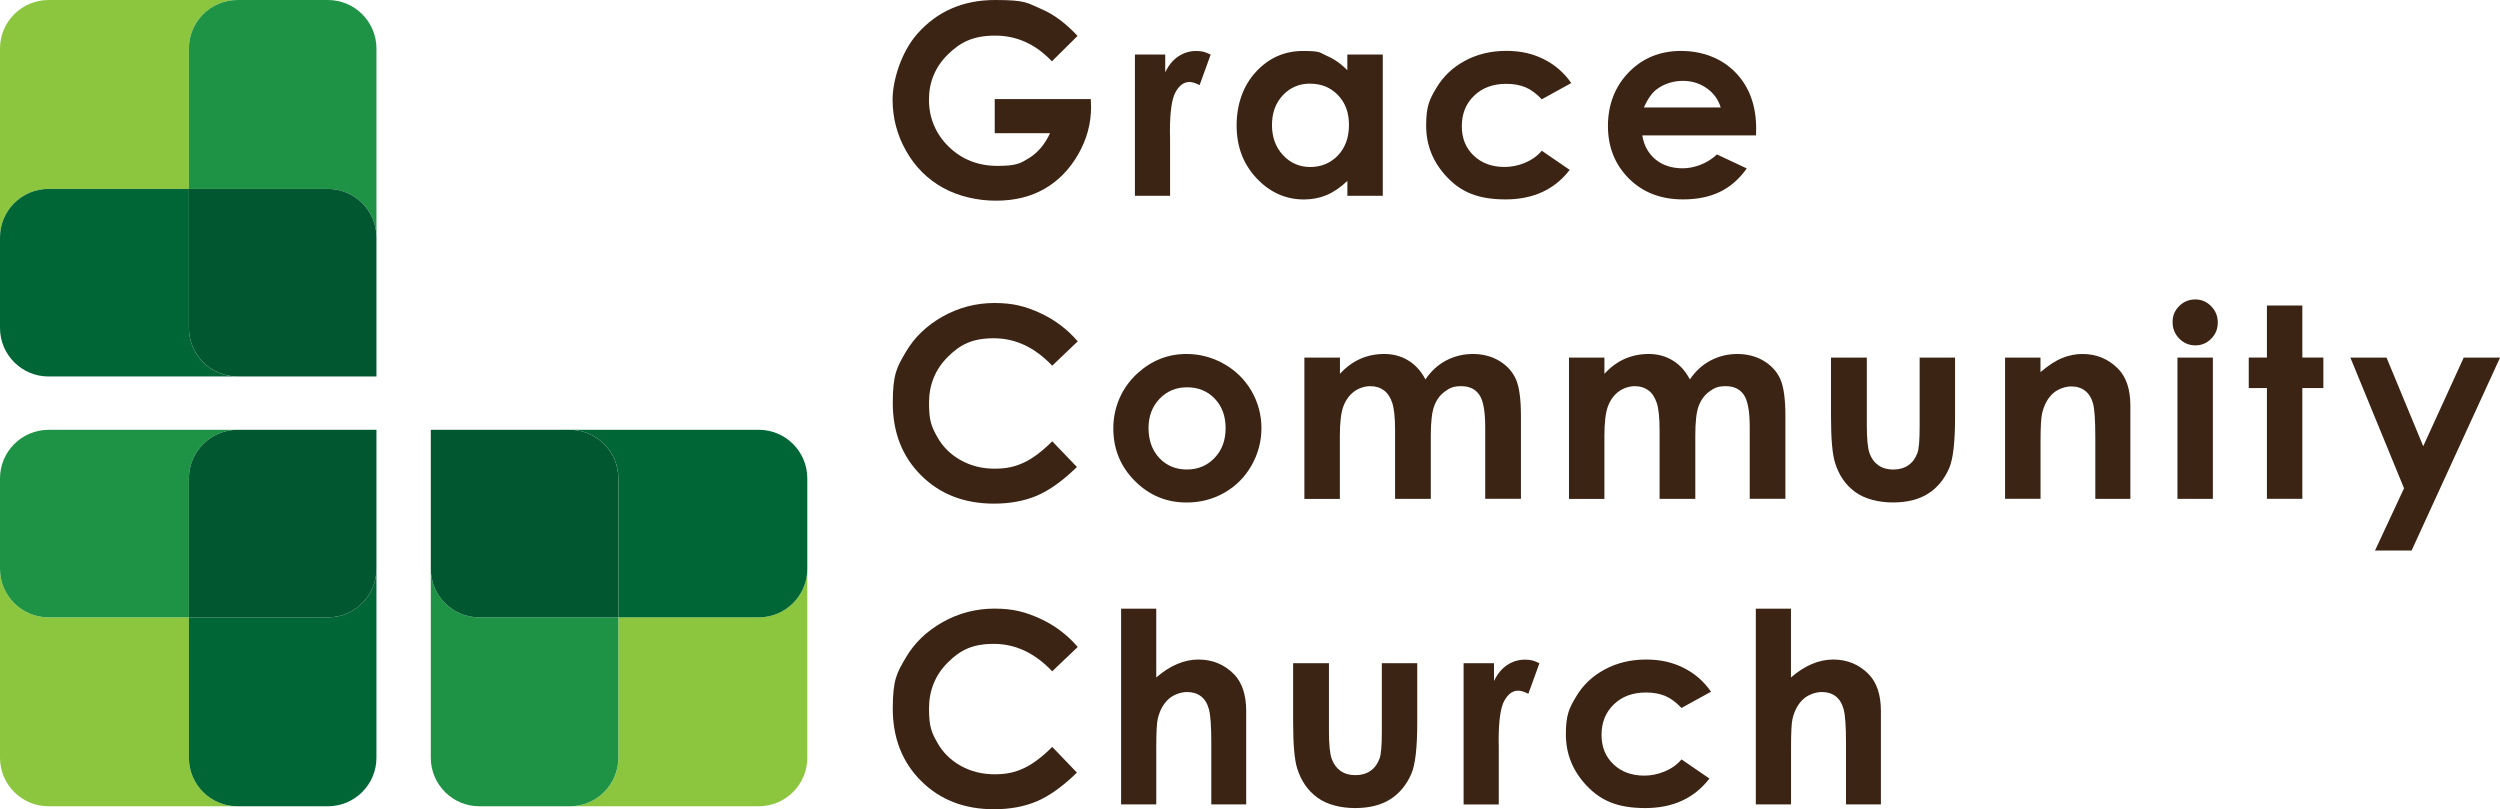 <?xml version="1.0" encoding="UTF-8"?>
<svg xmlns="http://www.w3.org/2000/svg" id="Layer_1" version="1.1" viewBox="0 0 4884.5 1581.1">
  <defs>
    <style>
      .st0 {
        fill: #006635;
      }

      .st1 {
        fill: #1e9345;
      }

      .st2 {
        fill: #3c2415;
      }

      .st3 {
        fill: #8cc63f;
      }

      .st4 {
        fill: #005730;
      }
    </style>
  </defs>
  <g>
    <path class="st2" d="M2105.2,70.3l-50,49.5c-31.7-33.5-68.5-50.2-110.7-50.2s-67.5,12.2-92.3,36.6c-24.8,24.3-37.2,53.9-37.2,88.8s12.9,66.5,38.6,91.6c25.7,25,57.5,37.5,95.2,37.5s45.2-5.1,62.1-15.5c16.8-10.3,30.4-26.5,40.7-48.4h-108.1v-66.7h187.7l.5,15.7c0,32.6-8.5,63.6-25.4,92.8-16.9,29.2-38.8,51.6-65.7,67-26.9,15.4-58.4,23.1-94.6,23.1s-73.3-8.4-103.6-25.2c-30.4-16.9-54.4-40.8-72-71.9-17.7-31.1-26.5-64.7-26.5-100.7s16.3-92.3,48.9-128.9C1831.7,21.8,1882.1,0,1944.2,0s62.8,6,91.1,18c23.8,10.2,47.2,27.6,70,52.2Z"></path>
    <path class="st2" d="M2217.3,106.6h59.3v34.8c6.4-13.7,15-24.1,25.6-31.2,10.7-7.1,22.3-10.6,35-10.6s18.3,2.4,28.2,7.1l-21.6,59.6c-8.1-4.1-14.8-6.1-20-6.1-10.7,0-19.7,6.6-27,19.8-7.4,13.2-11,39.1-11,77.6l.3,13.4v111.6h-68.7V106.6Z"></path>
    <path class="st2" d="M2632.5,106.6h69.2v276h-69.2v-29.2c-13.5,12.9-27.1,22.1-40.7,27.8-13.6,5.7-28.3,8.5-44.2,8.5-35.6,0-66.5-13.8-92.5-41.4-26-27.6-39-62-39-103.1s12.6-77.5,37.7-104.8c25.2-27.2,55.7-40.8,91.7-40.8s32.1,3.1,46.6,9.4c14.5,6.2,28,15.6,40.3,28.2v-30.4ZM2559.7,163.4c-21.4,0-39.2,7.6-53.3,22.7-14.2,15.2-21.2,34.5-21.2,58.2s7.2,43.4,21.6,58.9c14.4,15.4,32.2,23.1,53.2,23.1s39.8-7.6,54.1-22.7c14.3-15.1,21.5-35,21.5-59.5s-7.2-43.4-21.5-58.3c-14.3-14.9-32.4-22.3-54.3-22.3Z"></path>
    <path class="st2" d="M3069.9,162.3l-57.6,31.7c-10.8-11.4-21.5-19.2-32.1-23.6-10.6-4.4-23-6.6-37.2-6.6-25.9,0-46.9,7.7-62.9,23.2-16,15.4-24,35.2-24,59.4s7.7,42.6,23.1,57.5c15.4,14.8,35.6,22.3,60.7,22.3s55.1-10.6,72.4-31.7l54.6,37.4c-29.6,38.5-71.4,57.7-125.3,57.7s-86.5-14.4-114-43.1c-27.5-28.8-41.2-62.4-41.2-101s6.7-51.3,20-73.8c13.4-22.5,32-40.2,55.9-53,23.9-12.8,50.7-19.3,80.3-19.3s52,5.5,73.8,16.3c21.8,10.9,39.6,26.5,53.5,46.5Z"></path>
    <path class="st2" d="M3431.1,264.6h-222.4c3.2,19.6,11.8,35.2,25.7,46.8,14,11.6,31.7,17.4,53.4,17.4s48.1-9,66.7-27.1l58.3,27.4c-14.6,20.6-32,35.9-52.3,45.7-20.3,9.9-44.4,14.8-72.3,14.8-43.3,0-78.5-13.6-105.8-40.9-27.2-27.3-40.8-61.5-40.8-102.6s13.6-77.1,40.7-104.9c27.1-27.8,61.2-41.7,102.1-41.7s78.8,13.9,106,41.7c27.2,27.8,40.8,64.5,40.8,110.2l-.3,13.2ZM3361.9,210c-4.6-15.4-13.6-27.9-27.1-37.5-13.5-9.6-29.1-14.5-46.9-14.5s-36.3,5.4-50.8,16.3c-9.2,6.7-17.6,18.7-25.4,35.7h150.2Z"></path>
  </g>
  <g>
    <path class="st2" d="M2105.5,667.1l-49.7,47.4c-33.8-35.7-71.8-53.6-114-53.6s-65.7,12.2-90.1,36.5c-24.4,24.4-36.6,54.4-36.6,90.1s5.4,47,16.2,66.3c10.8,19.3,26.1,34.4,45.9,45.4,19.8,11,41.7,16.5,65.9,16.5s39.4-3.9,56.5-11.5c17.1-7.7,35.8-21.7,56.3-42l48.2,50.2c-27.6,26.9-53.6,45.5-78.1,56-24.5,10.4-52.5,15.6-83.9,15.6-58,0-105.5-18.4-142.4-55.2-37-36.8-55.4-83.9-55.4-141.4s8.4-70.3,25.2-99.2c16.8-28.9,40.9-52.1,72.3-69.8,31.4-17.6,65.2-26.4,101.3-26.4s60.4,6.5,88.9,19.5c28.5,13,53,31.5,73.7,55.4Z"></path>
    <path class="st2" d="M2318.2,691.6c26,0,50.5,6.5,73.4,19.5,22.9,13,40.8,30.7,53.7,53,12.8,22.3,19.3,46.4,19.3,72.3s-6.5,50.4-19.4,73.1c-12.9,22.6-30.6,40.4-52.9,53.1-22.3,12.8-46.9,19.2-73.8,19.2-39.6,0-73.3-14-101.3-42.2-28-28.1-42-62.3-42-102.6s15.8-79,47.4-107.8c27.7-25.1,59.6-37.6,95.6-37.6ZM2319.3,756.7c-21.5,0-39.4,7.5-53.8,22.5-14.3,14.9-21.5,34.1-21.5,57.4s7.1,43.5,21.2,58.4c14.2,14.9,32.1,22.3,53.7,22.3s39.7-7.5,54.1-22.6c14.4-15,21.6-34.4,21.6-58.1s-7.1-42.9-21.2-57.7c-14.1-14.8-32.2-22.2-54.2-22.2Z"></path>
    <path class="st2" d="M2548.7,698.7h69.3v31.7c11.8-13,25-22.7,39.5-29.2,14.5-6.4,30.3-9.6,47.3-9.6s32.8,4.2,46.7,12.7c13.9,8.4,25,20.8,33.5,37,11-16.2,24.5-28.6,40.5-37,16-8.4,33.5-12.7,52.4-12.7s36.9,4.6,51.8,13.7c14.9,9.1,25.6,21,32.1,35.7,6.5,14.8,9.8,38.7,9.8,71.8v161.8h-69.8v-140c0-31.3-3.9-52.5-11.7-63.5-7.8-11.1-19.4-16.6-35-16.6s-22.5,3.4-31.8,10.2c-9.4,6.7-16.4,16.1-20.9,28-4.6,11.9-6.9,31.1-6.9,57.4v124.6h-69.8v-133.7c0-24.7-1.8-42.5-5.5-53.7-3.6-11.1-9.1-19.3-16.4-24.7-7.3-5.4-16.1-8.1-26.5-8.1s-22,3.5-31.4,10.3c-9.4,6.9-16.4,16.5-21.1,28.8-4.7,12.4-7,31.8-7,58.4v122.8h-69.3v-276Z"></path>
    <path class="st2" d="M3065.5,698.7h69.2v31.7c11.9-13,25-22.7,39.5-29.2,14.5-6.4,30.2-9.6,47.3-9.6s32.8,4.2,46.7,12.7c13.9,8.4,25,20.8,33.5,37,11-16.2,24.5-28.6,40.5-37,16-8.4,33.5-12.7,52.4-12.7s36.9,4.6,51.8,13.7c14.9,9.1,25.6,21,32.1,35.7,6.5,14.8,9.8,38.7,9.8,71.8v161.8h-69.7v-140c0-31.3-3.9-52.5-11.7-63.5-7.8-11.1-19.5-16.6-35-16.6s-22.4,3.4-31.8,10.2c-9.4,6.7-16.4,16.1-21,28-4.6,11.9-6.8,31.1-6.8,57.4v124.6h-69.8v-133.7c0-24.7-1.8-42.5-5.5-53.7-3.7-11.1-9.1-19.3-16.4-24.7-7.3-5.4-16.1-8.1-26.4-8.1s-22,3.5-31.4,10.3c-9.4,6.9-16.4,16.5-21.1,28.8-4.7,12.4-7,31.8-7,58.4v122.8h-69.2v-276Z"></path>
    <path class="st2" d="M3577.4,698.7h70v132.9c0,25.9,1.8,43.8,5.3,53.9,3.6,10.1,9.3,17.9,17.2,23.5,7.9,5.6,17.6,8.4,29.1,8.4s21.3-2.8,29.4-8.3c8.1-5.5,14-13.6,17.9-24.2,2.9-7.9,4.3-24.9,4.3-51v-135.2h69.2v116.9c0,48.2-3.8,81.2-11.4,98.9-9.3,21.6-23,38.3-41.1,49.9-18.1,11.6-41.1,17.3-69,17.3s-54.7-6.7-73.4-20.3c-18.7-13.5-31.8-32.4-39.4-56.6-5.4-16.7-8.1-47.2-8.1-91.3v-114.9Z"></path>
    <path class="st2" d="M3917.4,698.7h69.3v28.3c15.7-13.3,29.9-22.5,42.7-27.6,12.7-5.2,25.8-7.8,39.1-7.8,27.4,0,50.6,9.5,69.7,28.7,16,16.2,24.1,40.3,24.1,72v182.4h-68.5v-120.9c0-32.9-1.5-54.8-4.5-65.6-2.9-10.8-8.1-19-15.4-24.7-7.4-5.7-16.4-8.5-27.2-8.5s-26,4.7-36,14c-10.1,9.4-17,22.3-20.9,38.9-2,8.6-3,27.3-3,56v110.7h-69.3v-276Z"></path>
    <path class="st2" d="M4288.9,585c12.2,0,22.5,4.4,31.2,13.2,8.7,8.8,13,19.4,13,32s-4.3,22.9-12.9,31.6c-8.6,8.7-18.9,13-30.9,13s-22.8-4.4-31.5-13.3c-8.7-8.9-13-19.7-13-32.3s4.3-22.6,12.9-31.2c8.6-8.6,19-12.9,31.1-12.9ZM4254.3,698.7h69.2v276h-69.2v-276Z"></path>
    <path class="st2" d="M4429.1,596.9h69.2v101.7h41.1v59.6h-41.1v216.4h-69.2v-216.4h-35.5v-59.6h35.5v-101.7Z"></path>
    <path class="st2" d="M4592,698.7h70.8l71.7,173.1,79.1-173.1h71l-172.8,376.9h-71.5l56.7-121.6-104.9-255.4Z"></path>
  </g>
  <g>
    <path class="st2" d="M2105.5,1264.2l-49.7,47.4c-33.8-35.7-71.8-53.6-114-53.6s-65.7,12.2-90.1,36.5c-24.4,24.4-36.6,54.4-36.6,90.1s5.4,47,16.2,66.3c10.8,19.3,26.1,34.4,45.9,45.4,19.8,11,41.7,16.5,65.9,16.5s39.5-3.9,56.5-11.5c17.1-7.7,35.8-21.7,56.3-42l48.2,50.2c-27.6,26.9-53.6,45.5-78.1,56-24.5,10.4-52.5,15.6-83.9,15.6-58,0-105.5-18.4-142.4-55.2-36.9-36.8-55.4-83.9-55.4-141.4s8.4-70.3,25.2-99.2c16.8-28.9,40.9-52.1,72.3-69.8,31.3-17.6,65.1-26.4,101.3-26.4s60.4,6.5,88.9,19.5c28.5,13,53.1,31.5,73.7,55.4Z"></path>
    <path class="st2" d="M2190.4,1189.2h68.7v134.4c13.5-11.7,27.1-20.4,40.8-26.2,13.7-5.9,27.6-8.8,41.6-8.8,27.4,0,50.5,9.5,69.2,28.4,16.1,16.4,24.1,40.5,24.1,72.3v182.4h-68.2v-121c0-31.9-1.5-53.6-4.6-64.9-3-11.3-8.3-19.8-15.6-25.4-7.3-5.6-16.4-8.3-27.3-8.3s-26.1,4.6-36.1,13.9c-10.1,9.3-17,22-20.9,38-2,8.3-3,27.3-3,56.8v110.9h-68.7v-382.5Z"></path>
    <path class="st2" d="M2526.5,1295.8h70v132.9c0,25.9,1.8,43.8,5.4,53.9,3.6,10.1,9.3,17.9,17.1,23.5,7.9,5.6,17.6,8.4,29.1,8.4s21.4-2.8,29.4-8.3c8-5.5,14-13.6,17.9-24.2,2.9-7.9,4.4-24.9,4.4-51v-135.2h69.2v116.9c0,48.2-3.8,81.2-11.4,98.9-9.3,21.6-23,38.3-41.1,49.9-18.1,11.6-41.1,17.3-69,17.3s-54.8-6.7-73.4-20.3c-18.7-13.5-31.8-32.4-39.5-56.6-5.4-16.7-8.1-47.2-8.1-91.3v-114.9Z"></path>
    <path class="st2" d="M2859.7,1295.8h59.3v34.8c6.4-13.7,15-24.1,25.6-31.2,10.6-7.1,22.3-10.6,35-10.6s18.3,2.4,28.1,7.1l-21.6,59.6c-8.1-4.1-14.8-6.1-20-6.1-10.7,0-19.7,6.6-27,19.8-7.3,13.2-11,39.1-11,77.6l.2,13.4v111.6h-68.7v-276Z"></path>
    <path class="st2" d="M3342.9,1351.5l-57.6,31.7c-10.9-11.4-21.5-19.2-32.1-23.6-10.6-4.4-23-6.6-37.2-6.6-25.9,0-46.9,7.7-62.9,23.2-16,15.4-24,35.2-24,59.4s7.7,42.6,23.1,57.5c15.4,14.8,35.6,22.3,60.7,22.3s55.1-10.6,72.4-31.7l54.6,37.4c-29.6,38.5-71.3,57.7-125.3,57.7s-86.5-14.4-114-43.1c-27.5-28.8-41.2-62.4-41.2-101s6.7-51.3,20.1-73.8c13.3-22.5,32-40.2,55.9-53,23.9-12.8,50.7-19.3,80.3-19.3s52,5.5,73.8,16.3c21.8,10.9,39.6,26.5,53.5,46.5Z"></path>
    <path class="st2" d="M3430.4,1189.2h68.8v134.4c13.5-11.7,27.1-20.4,40.8-26.2,13.7-5.9,27.6-8.8,41.6-8.8,27.4,0,50.5,9.5,69.2,28.4,16.1,16.4,24.1,40.5,24.1,72.3v182.4h-68.2v-121c0-31.9-1.5-53.6-4.6-64.9-3.1-11.3-8.3-19.8-15.6-25.4-7.3-5.6-16.4-8.3-27.2-8.3s-26.1,4.6-36.1,13.9c-10.1,9.3-17,22-20.9,38-2,8.3-3,27.3-3,56.8v110.9h-68.8v-382.5Z"></path>
  </g>
  <g>
    <g>
      <path class="st3" d="M463.9,0H94.9C42.5,0,0,42.5,0,94.9v369.1c0-52.4,42.5-94.9,94.9-94.9h274.2V94.9h0C369.1,42.5,411.5,0,463.9,0"></path>
      <path class="st0" d="M369.1,369.1H94.9C42.5,369.1,0,411.6,0,464h0v176.7c0,52.4,42.5,94.9,94.9,94.9h369.1c-52.4,0-94.9-42.5-94.9-94.9v-271.5"></path>
      <path class="st1" d="M640.6,0h-176.7c-52.4,0-94.8,42.5-94.8,94.9v274.2h271.5c52.4,0,94.9,42.5,94.9,94.9v176.6s0-545.7,0-545.7c0-52.4-42.5-94.9-94.9-94.9"></path>
      <path class="st4" d="M735.5,464c0-52.4-42.5-94.9-94.9-94.9h-271.5v271.5c0,52.4,42.5,94.9,94.9,94.9h0s271.5,0,271.5,0v-94.9s0-176.6,0-176.6Z"></path>
    </g>
    <g>
      <path class="st3" d="M0,1111.4v369c0,52.4,42.5,94.9,94.9,94.9h369.1c-52.4,0-94.9-42.5-94.9-94.9v-274.2s-274.2,0-274.2,0h0c-52.4,0-94.8-42.4-94.9-94.8"></path>
      <path class="st0" d="M735.5,1111.3h0c0,52.4-42.5,94.9-94.9,94.9h-271.5v274.2c0,52.4,42.5,94.9,94.9,94.9h176.6c52.4,0,94.9-42.5,94.9-94.9v-369.1"></path>
      <path class="st1" d="M94.9,839.8C42.5,839.8,0,882.3,0,934.7v176.7c0,52.4,42.5,94.8,94.9,94.8h274.2s0-271.5,0-271.5h0c0-52.4,42.5-94.9,94.9-94.9h176.6H94.9"></path>
      <path class="st4" d="M735.5,933.6v-93.8h-271.5c-52.4,0-94.9,42.5-94.9,94.9v271.5h271.5c52.4,0,94.9-42.5,94.9-94.9h0s0-177.7,0-177.7Z"></path>
    </g>
    <g>
      <path class="st3" d="M1577.3,1111.3c0,52.4-42.5,94.9-94.9,94.9h-274.2v274.2h0c0,52.4-42.4,94.8-94.8,94.9h369c52.4,0,94.9-42.5,94.9-94.9v-369"></path>
      <path class="st0" d="M1482.4,839.8h-369.1c52.4,0,94.9,42.5,94.9,94.9v271.5h274.2c52.4,0,94.9-42.5,94.9-94.9v-176.7c0-52.4-42.5-94.9-94.9-94.9"></path>
      <path class="st1" d="M841.7,1111.3v369.1c0,52.4,42.5,94.9,94.9,94.9h176.7c52.4,0,94.8-42.5,94.8-94.9v-274.2h-271.5c-52.4,0-94.9-42.5-94.9-94.9"></path>
      <path class="st4" d="M1113.3,839.8h-271.6v271.5c0,52.4,42.5,94.9,94.9,94.9h271.5v-271.5c0-52.4-42.5-94.9-94.9-94.9Z"></path>
    </g>
  </g>
</svg>
